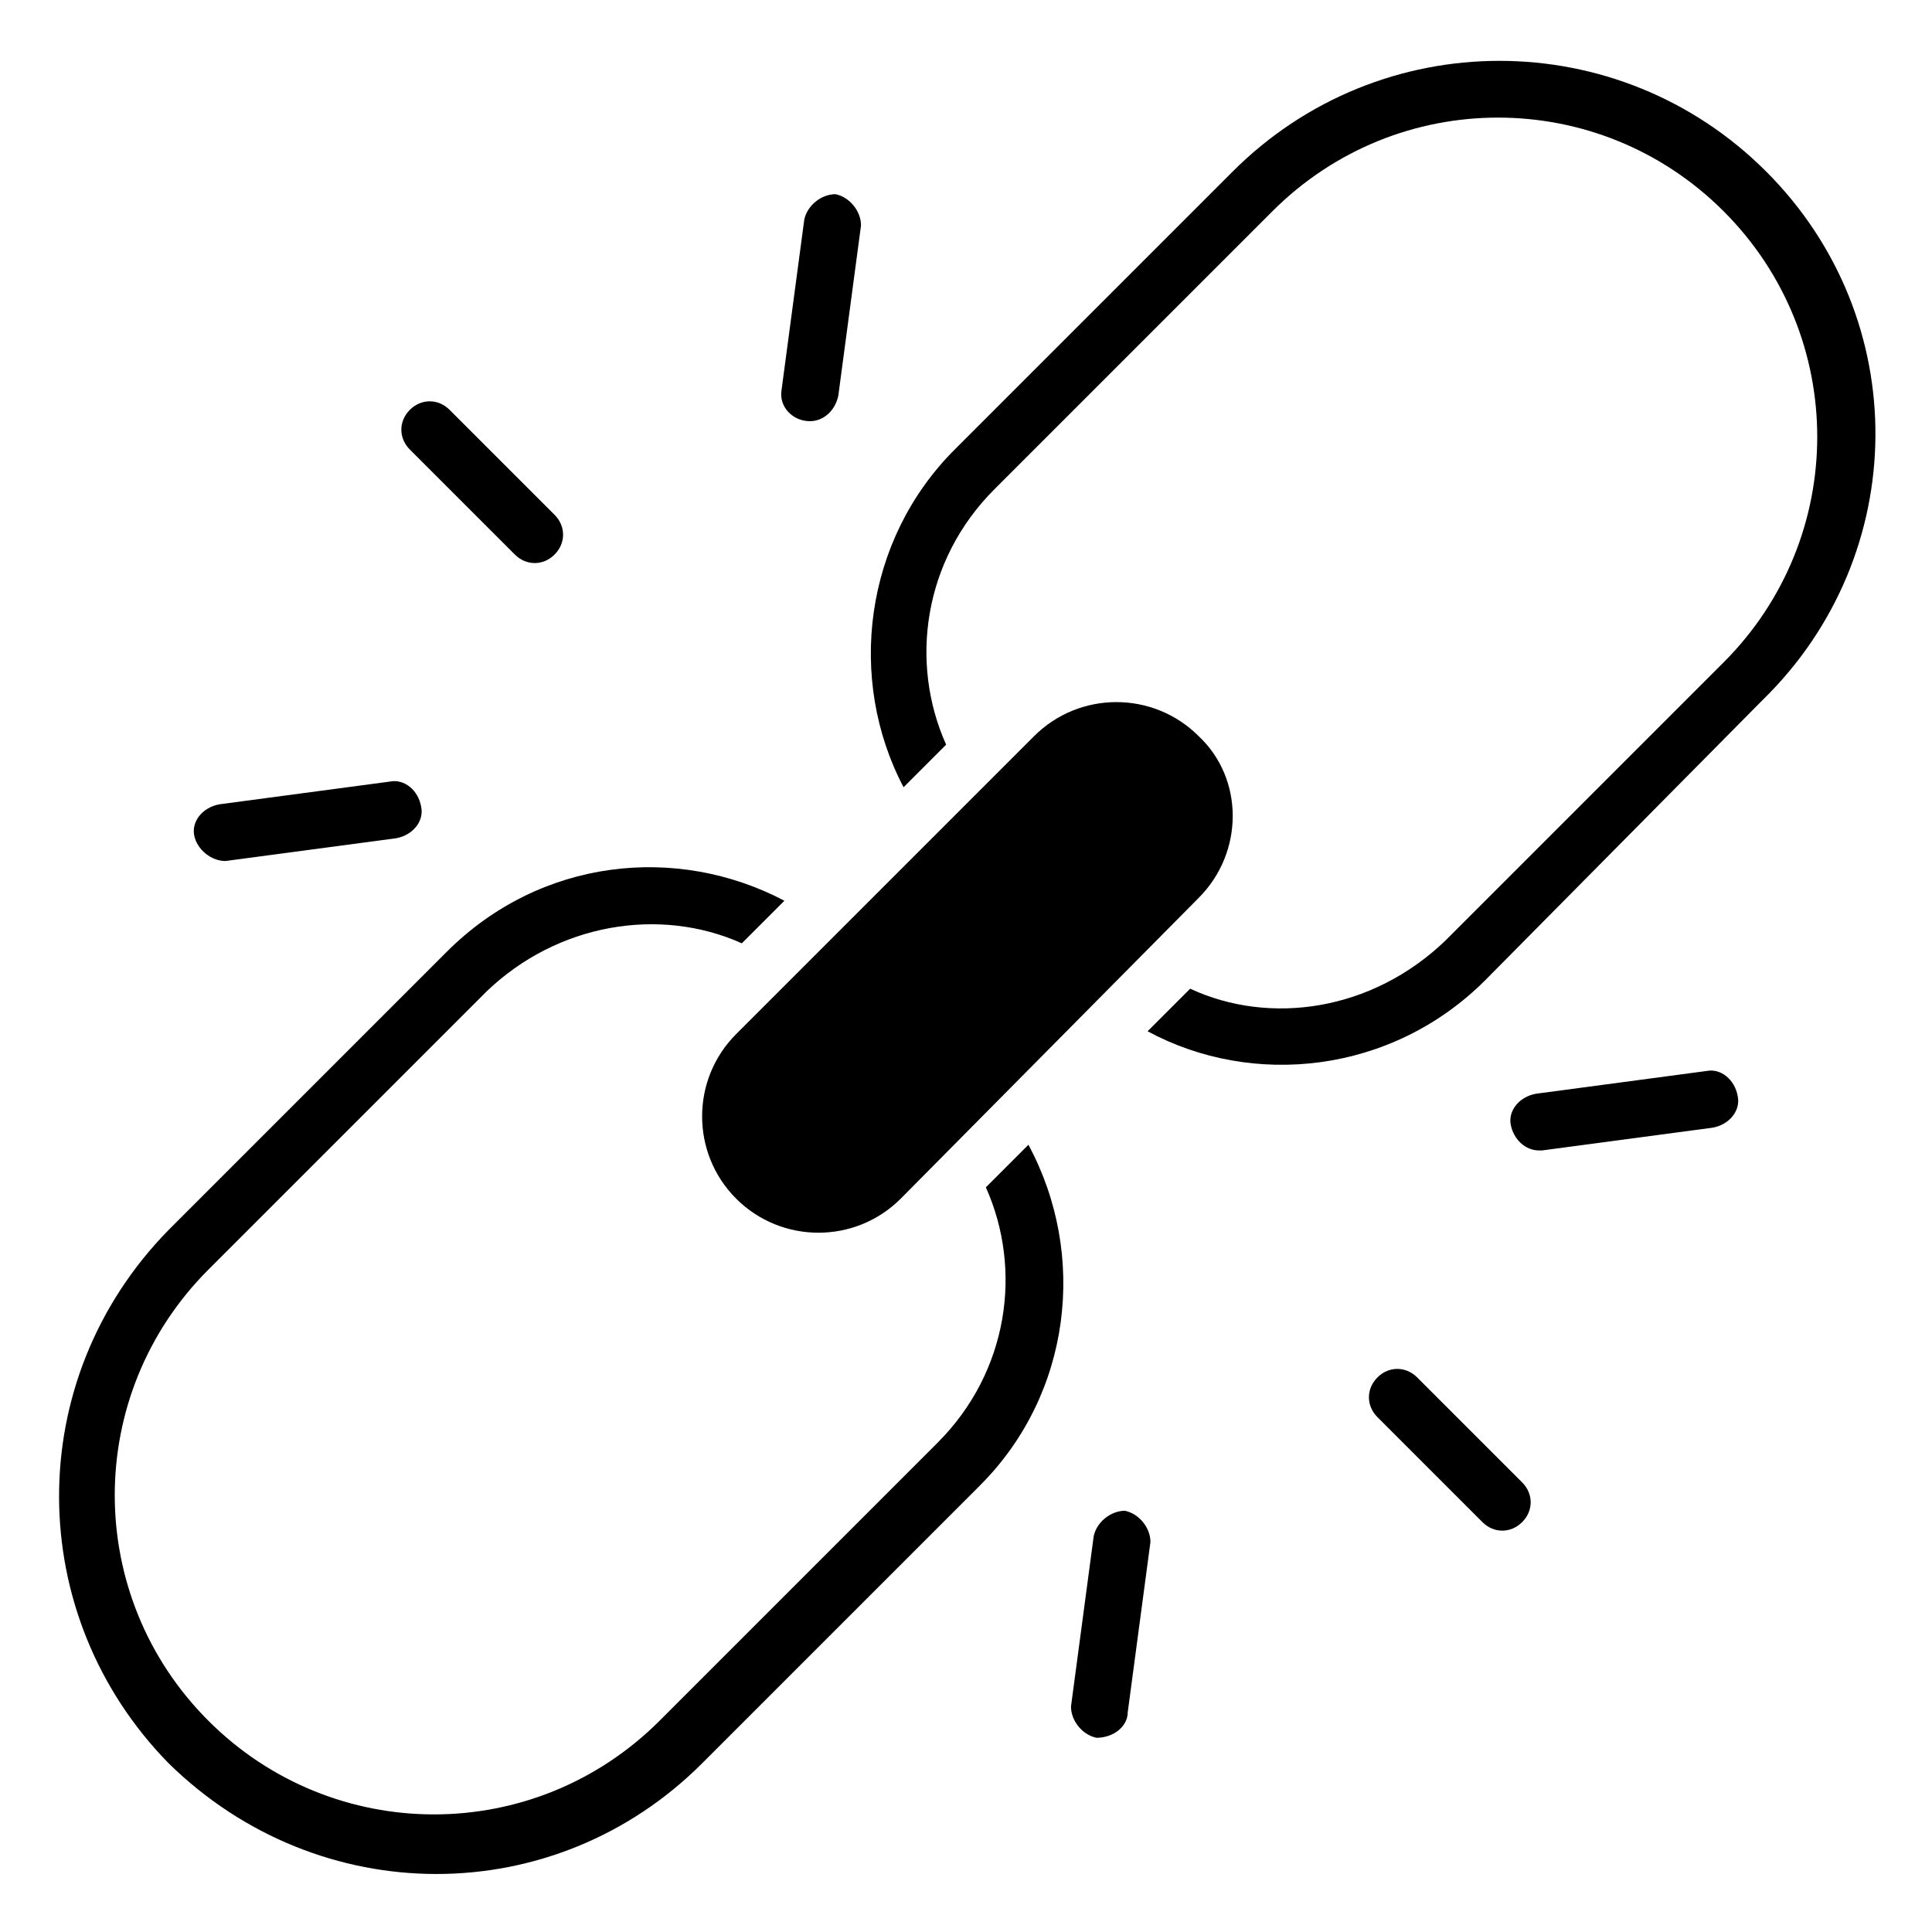 <?xml version="1.0" encoding="UTF-8"?>
<!-- Uploaded to: SVG Repo, www.svgrepo.com, Generator: SVG Repo Mixer Tools -->
<svg fill="#000000" width="800px" height="800px" version="1.1" viewBox="144 144 512 512" xmlns="http://www.w3.org/2000/svg">
 <g>
  <path d="m611.3 329.32-73.691 74.441c-24.816 24.816-61.66 28.574-89.484 13.535l11.281-11.281c21.055 9.777 48.125 6.016 67.676-12.785l73.691-73.691c33.086-33.086 33.086-86.477 0-119.56-33.086-33.086-86.477-33.086-119.56 0l-73.691 73.691c-18.801 18.801-22.559 45.871-12.785 67.676l-11.281 11.281c-15.039-28.574-10.527-65.422 13.535-89.484l73.691-73.691c39.102-39.102 102.27-39.102 141.37 0 39.109 39.109 38.355 101.52-0.746 139.87z"/>
  <path d="m403.76 537.61-73.691 73.691c-39.102 39.102-101.52 39.102-141.37 0-38.352-39.102-39.102-101.52 0-141.37l73.691-73.691c24.816-24.816 60.91-28.574 89.484-13.535l-11.281 11.281c-21.809-9.777-48.879-5.266-67.676 12.785l-73.691 73.691c-33.086 33.086-33.086 86.477 0 119.56 33.086 33.086 86.477 33.086 119.56 0l73.691-73.691c18.801-18.801 22.559-45.871 12.785-67.676l11.281-11.281c15.785 29.324 11.273 66.168-12.789 90.23z"/>
  <path d="m461.66 381.95-78.957 79.707c-12.031 12.031-31.582 12.031-43.613 0s-12.031-31.582 0-43.613l78.957-78.957c12.031-12.031 31.582-12.031 43.613 0 12.031 11.281 12.031 30.832 0 42.863z"/>
  <path d="m358.64 255.62c-4.512 0-8.273-3.762-7.519-8.273l6.016-45.117c0.754-3.762 4.512-6.769 8.273-6.769 3.762 0.754 6.769 4.512 6.769 8.273l-6.016 45.117c-0.754 3.762-3.762 6.769-7.523 6.769z"/>
  <path d="m280.44 290.96-27.824-27.824c-3.008-3.008-3.008-7.519 0-10.527 3.008-3.008 7.519-3.008 10.527 0l27.824 27.824c3.008 3.008 3.008 7.519 0 10.527-3.008 3.008-7.519 3.008-10.527 0z"/>
  <path d="m195.47 365.41c-0.754-3.762 2.258-7.519 6.769-8.273l45.117-6.016c3.762-0.754 7.519 2.258 8.273 6.769 0.754 3.762-2.258 7.519-6.769 8.273l-45.117 6.016c-3.762-0.004-7.523-3.012-8.273-6.769z"/>
  <path d="m434.59 604.53c-3.762-0.754-6.769-4.512-6.769-8.273l6.016-45.117c0.754-3.762 4.512-6.769 8.273-6.769 3.762 0.754 6.769 4.512 6.769 8.273l-6.016 45.117c-0.004 3.762-3.762 6.769-8.273 6.769z"/>
  <path d="m536.86 547.38-27.824-27.824c-3.008-3.008-3.008-7.519 0-10.527s7.519-3.008 10.527 0l27.824 27.824c3.008 3.008 3.008 7.519 0 10.527-3.008 3.008-7.519 3.008-10.527 0z"/>
  <path d="m551.89 448.88c-3.762 0-6.769-3.008-7.519-6.769-0.754-3.762 2.258-7.519 6.769-8.273l45.117-6.016c3.762-0.754 7.519 2.258 8.273 6.769 0.754 3.762-2.258 7.519-6.769 8.273l-45.117 6.016h-0.754z"/>
 </g>
</svg>